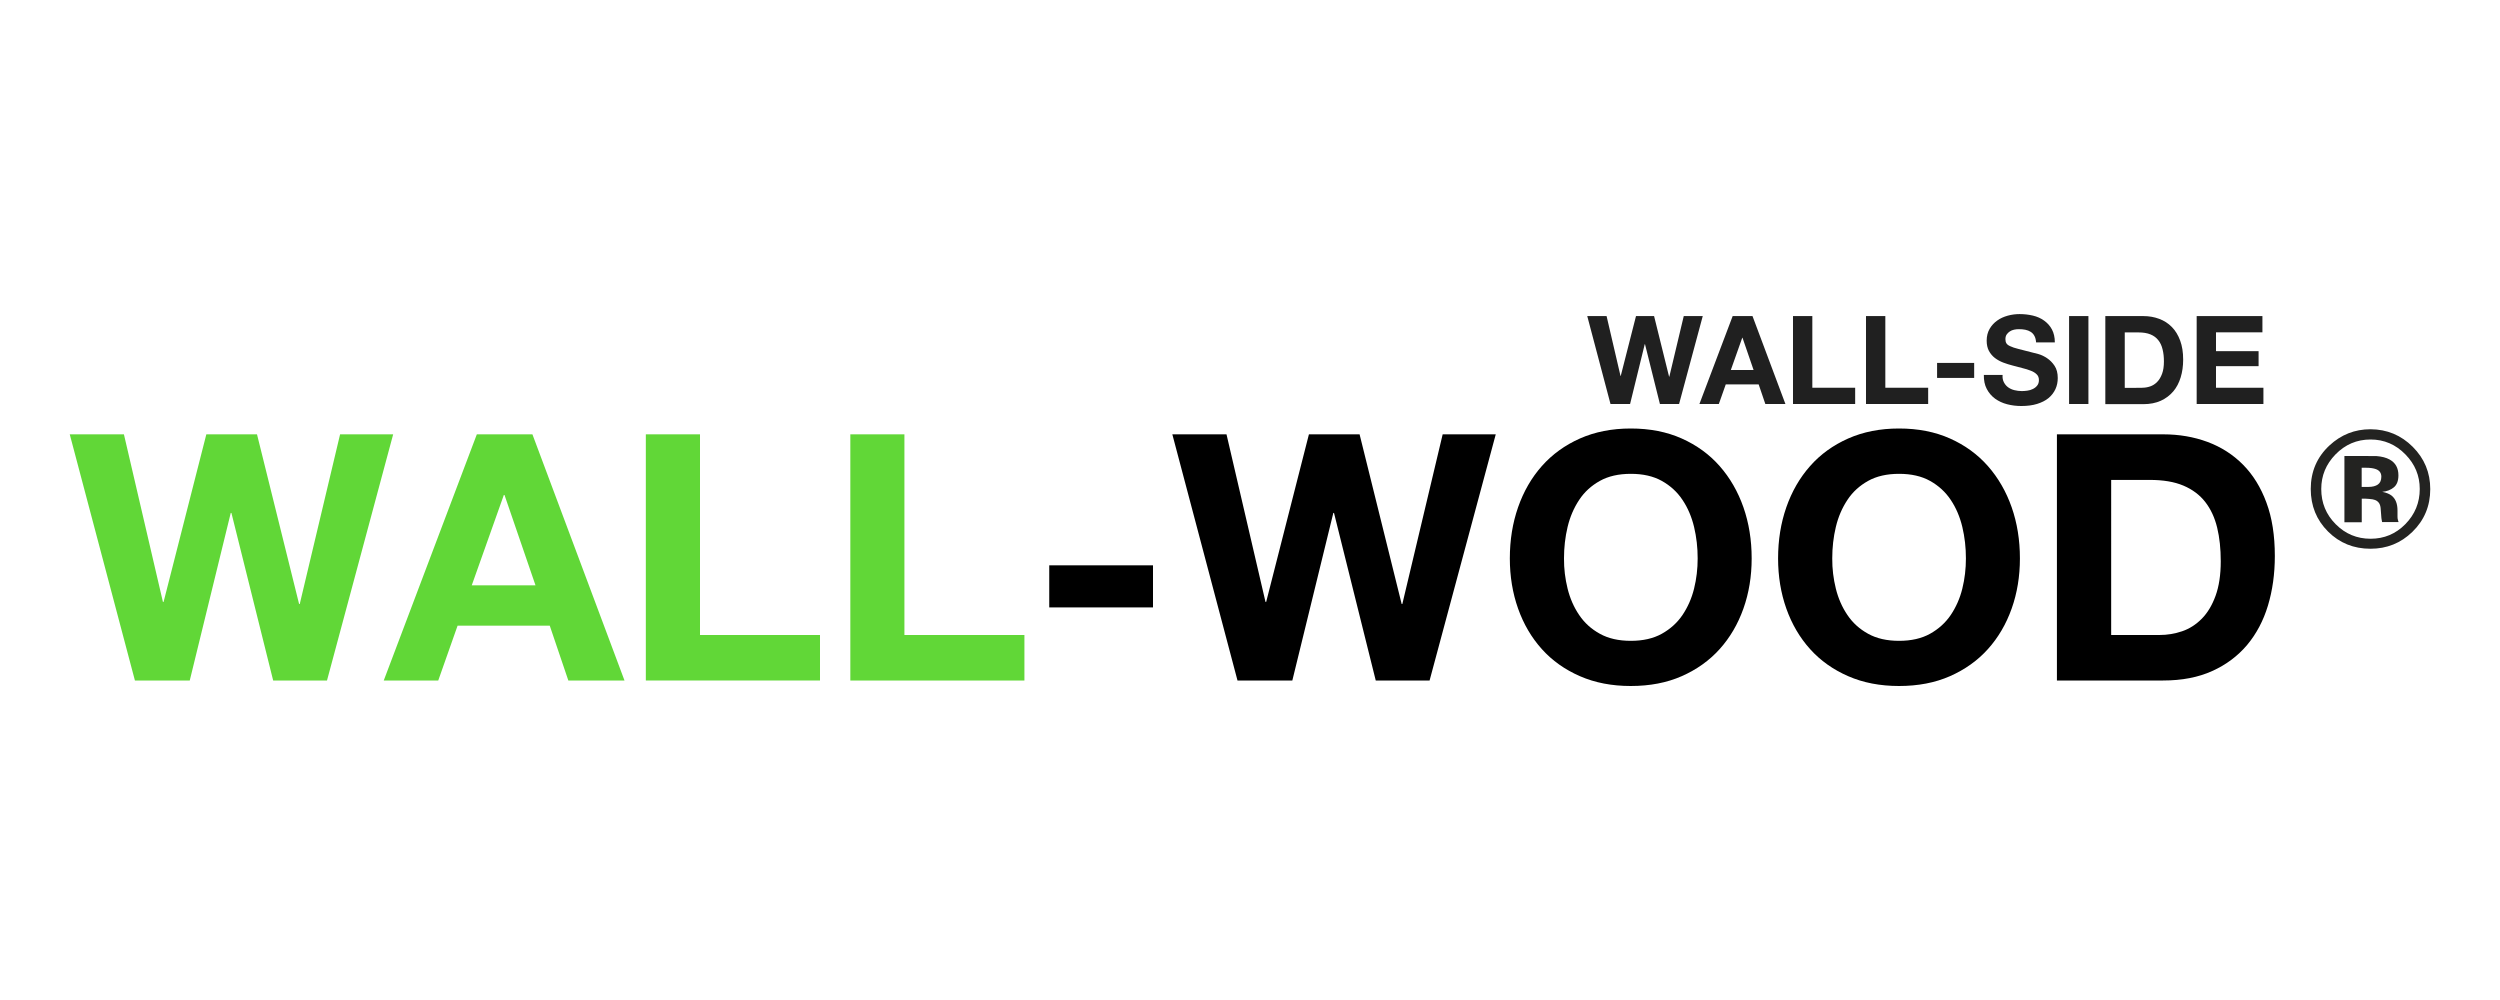 <?xml version="1.0" encoding="UTF-8"?> <svg xmlns="http://www.w3.org/2000/svg" xmlns:xlink="http://www.w3.org/1999/xlink" version="1.1" id="Capa_1" x="0px" y="0px" viewBox="0 0 300 120" style="enable-background:new 0 0 300 120;" xml:space="preserve"> <style type="text/css"> .st0{fill:#1D1D1B;} .st1{fill:#FF8D00;} .st2{fill:#3DA0FF;} .st3{fill:#222221;} .st4{fill:#383838;} .st5{fill:#61D737;} .st6{fill:#232321;} .st7{fill:#202020;} .st8{fill:#5E5E5E;} .st9{fill:#1A1A1A;} .st10{fill:#CA297B;} .st11{fill:#353535;} .st12{fill:#00627F;} .st13{fill:#F3B800;} .st14{fill:#007C77;} .st15{fill:#004D80;} </style> <g> <g> <path class="st5" d="M32.78,81.66l-5.01-20.11h-0.08l-4.92,20.11h-6.58L8.37,52.12h6.5l4.68,20.11h0.08l5.13-20.11h6.08 l5.05,20.36h0.08l4.84-20.36h6.37l-7.94,29.54H32.78z"></path> <path class="st5" d="M63.89,52.12l11.05,29.54h-6.74l-2.23-6.58H54.91l-2.32,6.58h-6.54l11.17-29.54H63.89z M64.26,70.24 L60.54,59.4h-0.08l-3.85,10.84H64.26z"></path> <path class="st5" d="M84,52.12V76.2h14.4v5.46H77.5V52.12H84z"></path> <path class="st5" d="M108.53,52.12V76.2h14.4v5.46h-20.89V52.12H108.53z"></path> <path d="M138.36,67.84v5.05h-12.45v-5.05H138.36z"></path> <path d="M165.09,81.66l-5.01-20.11H160l-4.92,20.11h-6.58l-7.82-29.54h6.5l4.68,20.11h0.08l5.13-20.11h6.08l5.05,20.36h0.08 l4.84-20.36h6.37l-7.94,29.54H165.09z"></path> <path d="M182.17,60.87c0.66-1.89,1.61-3.54,2.85-4.94s2.77-2.51,4.57-3.31c1.81-0.8,3.84-1.2,6.1-1.2c2.29,0,4.33,0.4,6.12,1.2 c1.79,0.8,3.31,1.9,4.55,3.31c1.24,1.41,2.19,3.06,2.85,4.94c0.66,1.89,0.99,3.94,0.99,6.14c0,2.15-0.33,4.16-0.99,6.02 c-0.66,1.86-1.61,3.48-2.85,4.86c-1.24,1.38-2.76,2.46-4.55,3.25c-1.79,0.79-3.83,1.18-6.12,1.18c-2.26,0-4.3-0.39-6.1-1.18 c-1.81-0.79-3.33-1.87-4.57-3.25c-1.24-1.38-2.19-3-2.85-4.86c-0.66-1.86-0.99-3.87-0.99-6.02 C181.18,64.8,181.51,62.76,182.17,60.87z M188.11,70.63c0.29,1.17,0.75,2.23,1.39,3.17c0.63,0.94,1.46,1.69,2.48,2.25 c1.02,0.57,2.26,0.85,3.72,0.85c1.46,0,2.7-0.28,3.72-0.85c1.02-0.57,1.85-1.32,2.48-2.25c0.63-0.94,1.1-1.99,1.39-3.17 c0.29-1.17,0.43-2.38,0.43-3.62c0-1.3-0.14-2.55-0.43-3.77c-0.29-1.21-0.75-2.3-1.39-3.25c-0.63-0.95-1.46-1.71-2.48-2.28 c-1.02-0.57-2.26-0.85-3.72-0.85c-1.46,0-2.7,0.28-3.72,0.85c-1.02,0.57-1.85,1.32-2.48,2.28c-0.63,0.95-1.1,2.03-1.39,3.25 c-0.29,1.21-0.43,2.47-0.43,3.77C187.67,68.25,187.82,69.46,188.11,70.63z"></path> <path d="M214.36,60.87c0.66-1.89,1.61-3.54,2.85-4.94c1.24-1.41,2.77-2.51,4.57-3.31c1.81-0.8,3.84-1.2,6.1-1.2 c2.29,0,4.33,0.4,6.12,1.2c1.79,0.8,3.31,1.9,4.55,3.31c1.24,1.41,2.19,3.06,2.85,4.94c0.66,1.89,0.99,3.94,0.99,6.14 c0,2.15-0.33,4.16-0.99,6.02c-0.66,1.86-1.61,3.48-2.85,4.86c-1.24,1.38-2.76,2.46-4.55,3.25c-1.79,0.79-3.83,1.18-6.12,1.18 c-2.26,0-4.3-0.39-6.1-1.18c-1.81-0.79-3.33-1.87-4.57-3.25c-1.24-1.38-2.19-3-2.85-4.86c-0.66-1.86-0.99-3.87-0.99-6.02 C213.37,64.8,213.7,62.76,214.36,60.87z M220.3,70.63c0.29,1.17,0.75,2.23,1.39,3.17c0.63,0.94,1.46,1.69,2.48,2.25 c1.02,0.57,2.26,0.85,3.72,0.85c1.46,0,2.7-0.28,3.72-0.85c1.02-0.57,1.85-1.32,2.48-2.25c0.63-0.94,1.1-1.99,1.39-3.17 c0.29-1.17,0.43-2.38,0.43-3.62c0-1.3-0.14-2.55-0.43-3.77c-0.29-1.21-0.75-2.3-1.39-3.25c-0.63-0.95-1.46-1.71-2.48-2.28 c-1.02-0.57-2.26-0.85-3.72-0.85c-1.46,0-2.7,0.28-3.72,0.85c-1.02,0.57-1.85,1.32-2.48,2.28c-0.63,0.95-1.1,2.03-1.39,3.25 c-0.29,1.21-0.43,2.47-0.43,3.77C219.86,68.25,220.01,69.46,220.3,70.63z"></path> <path d="M259.58,52.12c1.9,0,3.67,0.3,5.32,0.91c1.64,0.61,3.06,1.52,4.26,2.73c1.2,1.21,2.14,2.73,2.81,4.55 c0.68,1.82,1.01,3.96,1.01,6.41c0,2.15-0.28,4.14-0.83,5.96c-0.55,1.82-1.39,3.39-2.5,4.72c-1.12,1.32-2.51,2.37-4.18,3.12 c-1.67,0.76-3.63,1.14-5.9,1.14h-12.74V52.12H259.58z M259.13,76.2c0.94,0,1.85-0.15,2.73-0.45c0.88-0.3,1.67-0.81,2.36-1.51 c0.69-0.7,1.24-1.62,1.65-2.75c0.41-1.13,0.62-2.51,0.62-4.14c0-1.49-0.14-2.83-0.43-4.03c-0.29-1.2-0.77-2.23-1.43-3.08 c-0.66-0.85-1.54-1.51-2.63-1.97c-1.09-0.46-2.43-0.68-4.03-0.68h-4.63V76.2H259.13z"></path> </g> <g> <path class="st6" d="M289.53,53.62c1.4,1.4,2.1,3.09,2.1,5.07c0,2.04-0.72,3.75-2.15,5.14c-1.39,1.35-3.07,2.02-5.02,2.02 c-2.02,0-3.72-0.69-5.1-2.07s-2.07-3.08-2.07-5.1c0-2.09,0.75-3.83,2.24-5.22c1.4-1.3,3.04-1.95,4.93-1.95 C286.44,51.52,288.13,52.22,289.53,53.62z M284.47,52.74c-1.65,0-3.05,0.6-4.21,1.79c-1.14,1.17-1.71,2.55-1.71,4.15 c0,1.66,0.58,3.07,1.74,4.23c1.15,1.16,2.55,1.74,4.18,1.74c1.63,0,3.02-0.58,4.17-1.75c1.15-1.17,1.73-2.58,1.73-4.22 c0-1.59-0.57-2.98-1.72-4.15C287.49,53.34,286.09,52.74,284.47,52.74z M283.41,59.86v2.81h-2.08v-7.95c0.49,0,1.23,0,2.21,0 c0.98,0,1.53,0.01,1.64,0.01c0.63,0.05,1.15,0.18,1.57,0.41c0.71,0.39,1.06,1.02,1.06,1.9c0,0.67-0.19,1.15-0.56,1.45 c-0.37,0.3-0.83,0.48-1.38,0.53c0.5,0.1,0.88,0.26,1.13,0.46c0.47,0.38,0.7,0.97,0.7,1.78v0.71c0,0.08,0,0.16,0.01,0.23 c0.01,0.08,0.03,0.16,0.05,0.23l0.07,0.22h-1.98c-0.06-0.25-0.11-0.62-0.13-1.1c-0.02-0.48-0.06-0.8-0.13-0.97 c-0.1-0.28-0.3-0.47-0.58-0.58c-0.16-0.06-0.39-0.11-0.71-0.13l-0.46-0.03H283.41z M284.21,58.43c0.49,0,0.87-0.1,1.14-0.29 c0.27-0.19,0.41-0.51,0.41-0.94c0-0.43-0.21-0.74-0.64-0.9c-0.29-0.11-0.69-0.17-1.21-0.17h-0.51v2.3H284.21z"></path> </g> <g> <path class="st7" d="M199.19,48.48l-1.79-7.18h-0.03l-1.76,7.18h-2.35l-2.79-10.55h2.32l1.67,7.18h0.03l1.83-7.18h2.17l1.8,7.27 h0.03l1.73-7.27h2.28l-2.84,10.55H199.19z"></path> <path class="st7" d="M210.3,37.93l3.95,10.55h-2.41l-0.8-2.35h-3.95l-0.83,2.35h-2.33l3.99-10.55H210.3z M210.43,44.4l-1.33-3.87 h-0.03l-1.37,3.87H210.43z"></path> <path class="st7" d="M217.48,37.93v8.6h5.14v1.95h-7.46V37.93H217.48z"></path> <path class="st7" d="M226.24,37.93v8.6h5.14v1.95h-7.46V37.93H226.24z"></path> <path class="st7" d="M236.9,43.55v1.8h-4.45v-1.8H236.9z"></path> <path class="st7" d="M240.47,45.88c0.13,0.25,0.3,0.45,0.51,0.6c0.21,0.15,0.46,0.27,0.75,0.34c0.29,0.07,0.58,0.11,0.89,0.11 c0.21,0,0.43-0.02,0.66-0.05c0.24-0.03,0.46-0.1,0.66-0.2c0.21-0.1,0.38-0.23,0.52-0.41c0.14-0.17,0.21-0.39,0.21-0.66 c0-0.29-0.09-0.52-0.27-0.69c-0.18-0.18-0.42-0.33-0.72-0.44c-0.3-0.12-0.63-0.22-1-0.31c-0.37-0.09-0.75-0.19-1.14-0.3 c-0.39-0.1-0.78-0.22-1.15-0.36c-0.37-0.14-0.71-0.33-1-0.55c-0.3-0.23-0.53-0.51-0.72-0.85c-0.18-0.34-0.27-0.75-0.27-1.23 c0-0.54,0.12-1.01,0.35-1.41c0.23-0.4,0.53-0.73,0.91-1c0.37-0.27,0.8-0.46,1.27-0.59c0.47-0.13,0.95-0.19,1.42-0.19 c0.55,0,1.08,0.06,1.59,0.18c0.51,0.12,0.96,0.32,1.35,0.6c0.39,0.28,0.71,0.63,0.94,1.06c0.23,0.43,0.35,0.95,0.35,1.56h-2.25 c-0.02-0.32-0.09-0.58-0.2-0.78c-0.11-0.21-0.26-0.37-0.45-0.49c-0.19-0.12-0.4-0.2-0.64-0.25c-0.24-0.05-0.51-0.07-0.79-0.07 c-0.19,0-0.37,0.02-0.56,0.06c-0.19,0.04-0.36,0.11-0.51,0.21s-0.28,0.22-0.38,0.37c-0.1,0.15-0.15,0.34-0.15,0.56 c0,0.21,0.04,0.37,0.12,0.5c0.08,0.13,0.23,0.25,0.47,0.35c0.23,0.11,0.55,0.22,0.96,0.32c0.41,0.11,0.94,0.25,1.6,0.41 c0.2,0.04,0.47,0.11,0.82,0.21c0.35,0.1,0.7,0.27,1.04,0.5c0.34,0.23,0.64,0.53,0.89,0.91c0.25,0.38,0.38,0.86,0.38,1.46 c0,0.48-0.09,0.93-0.28,1.34c-0.19,0.41-0.47,0.77-0.83,1.07s-0.83,0.53-1.37,0.7c-0.55,0.17-1.18,0.25-1.9,0.25 c-0.58,0-1.15-0.07-1.69-0.21c-0.55-0.14-1.03-0.37-1.45-0.67c-0.42-0.31-0.75-0.69-1-1.17c-0.25-0.47-0.36-1.03-0.35-1.68h2.25 C240.28,45.33,240.34,45.64,240.47,45.88z"></path> <path class="st7" d="M250.61,37.93v10.55h-2.32V37.93H250.61z"></path> <path class="st7" d="M257.2,37.93c0.68,0,1.31,0.11,1.9,0.33c0.59,0.22,1.09,0.54,1.52,0.98c0.43,0.43,0.76,0.98,1,1.63 c0.24,0.65,0.36,1.41,0.36,2.29c0,0.77-0.1,1.48-0.3,2.13c-0.2,0.65-0.49,1.21-0.89,1.68c-0.4,0.47-0.9,0.85-1.49,1.12 c-0.6,0.27-1.3,0.41-2.11,0.41h-4.55V37.93H257.2z M257.04,46.53c0.33,0,0.66-0.05,0.98-0.16c0.32-0.11,0.6-0.29,0.84-0.54 c0.25-0.25,0.44-0.58,0.59-0.98c0.15-0.4,0.22-0.9,0.22-1.48c0-0.53-0.05-1.01-0.16-1.44c-0.1-0.43-0.27-0.8-0.51-1.1 c-0.24-0.31-0.55-0.54-0.94-0.7c-0.39-0.16-0.87-0.24-1.44-0.24h-1.65v6.65H257.04z"></path> <path class="st7" d="M271.49,37.93v1.95h-5.57v2.26h5.11v1.8h-5.11v2.59h5.69v1.95h-8.01V37.93H271.49z"></path> </g> </g> </svg> 
